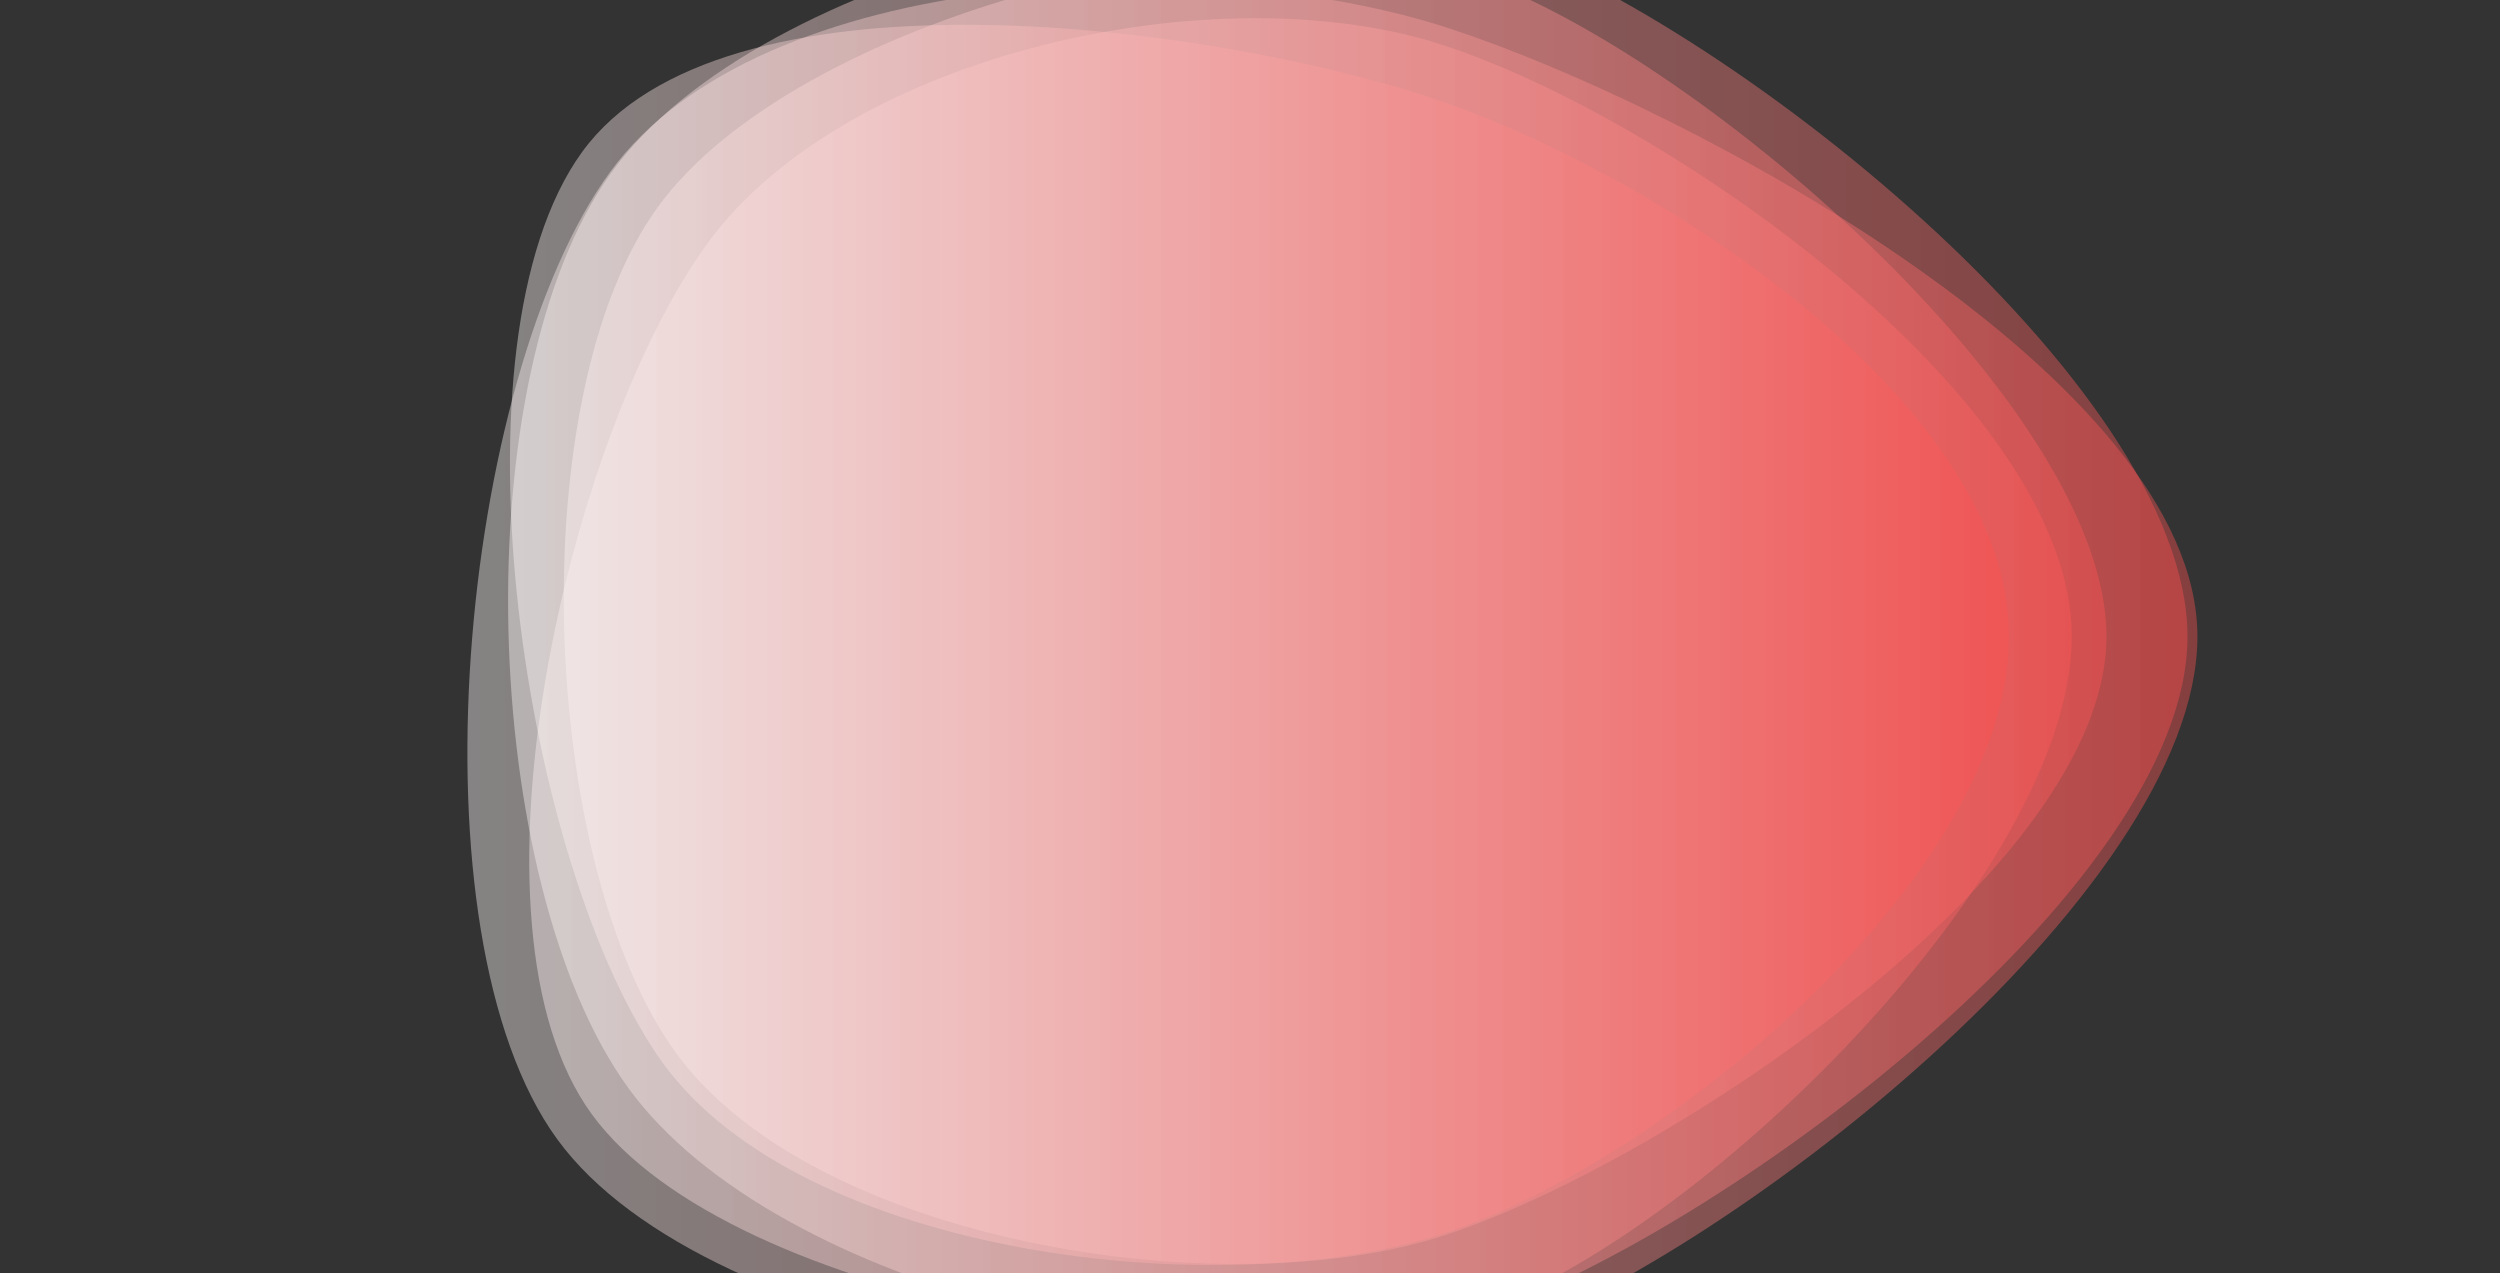 <?xml version="1.0" encoding="UTF-8"?> <svg xmlns="http://www.w3.org/2000/svg" xmlns:xlink="http://www.w3.org/1999/xlink" viewBox="0 0 1512 770" preserveAspectRatio="xMidYMid" width="1512" height="770" style="shape-rendering: auto; display: block; background: rgb(7, 55, 113);"><rect x="0" y="0" width="1512" height="770" fill="#333333" stroke="none"/><g><linearGradient y2="0" y1="0" x2="1" x1="0" id="lg-0.9908079167348434"><stop offset="0" stop-color="#ffffff"></stop><stop offset="1" stop-color="#ff4f4f"></stop></linearGradient><path opacity="0.4" fill="url(#lg-0.9908079167348434)" d="M 1253 385 C 1253 528 1025 751 889 795 C 753 839 442 789 358 674 C 274 559 344 262 428 147 C 512 32 736 -17 872 27 C 1008 71 1253 242 1253 385"></path><path opacity="0.4" fill="url(#lg-0.9908079167348434)" d="M 1274 385 C 1274 526 1008 703 874 747 C 740 791 492 751 409 637 C 326 523 315 239 398 125 C 481 11 752 -59 886 -16 C 1020 27 1274 244 1274 385"></path><path opacity="0.4" fill="url(#lg-0.9908079167348434)" d="M 1329 385 C 1329 540 1042 765 895 813 C 748 861 428 814 337 689 C 246 564 278 229 369 104 C 460 -21 729 -31 876 17 C 1023 65 1329 230 1329 385"></path><path opacity="0.4" fill="url(#lg-0.9908079167348434)" d="M 1323 385 C 1323 538 1036 750 890 797 C 744 844 470 782 380 658 C 290 534 280 228 370 104 C 460 -20 748 -86 894 -39 C 1040 8 1323 232 1323 385"></path><path opacity="0.4" fill="url(#lg-0.9908079167348434)" d="M 1215 385 C 1215 528 1009 702 873 746 C 737 790 485 759 401 643 C 317 527 268 208 352 92 C 436 -24 726 14 862 58 C 998 102 1215 242 1215 385"></path><g></g></g></svg> 